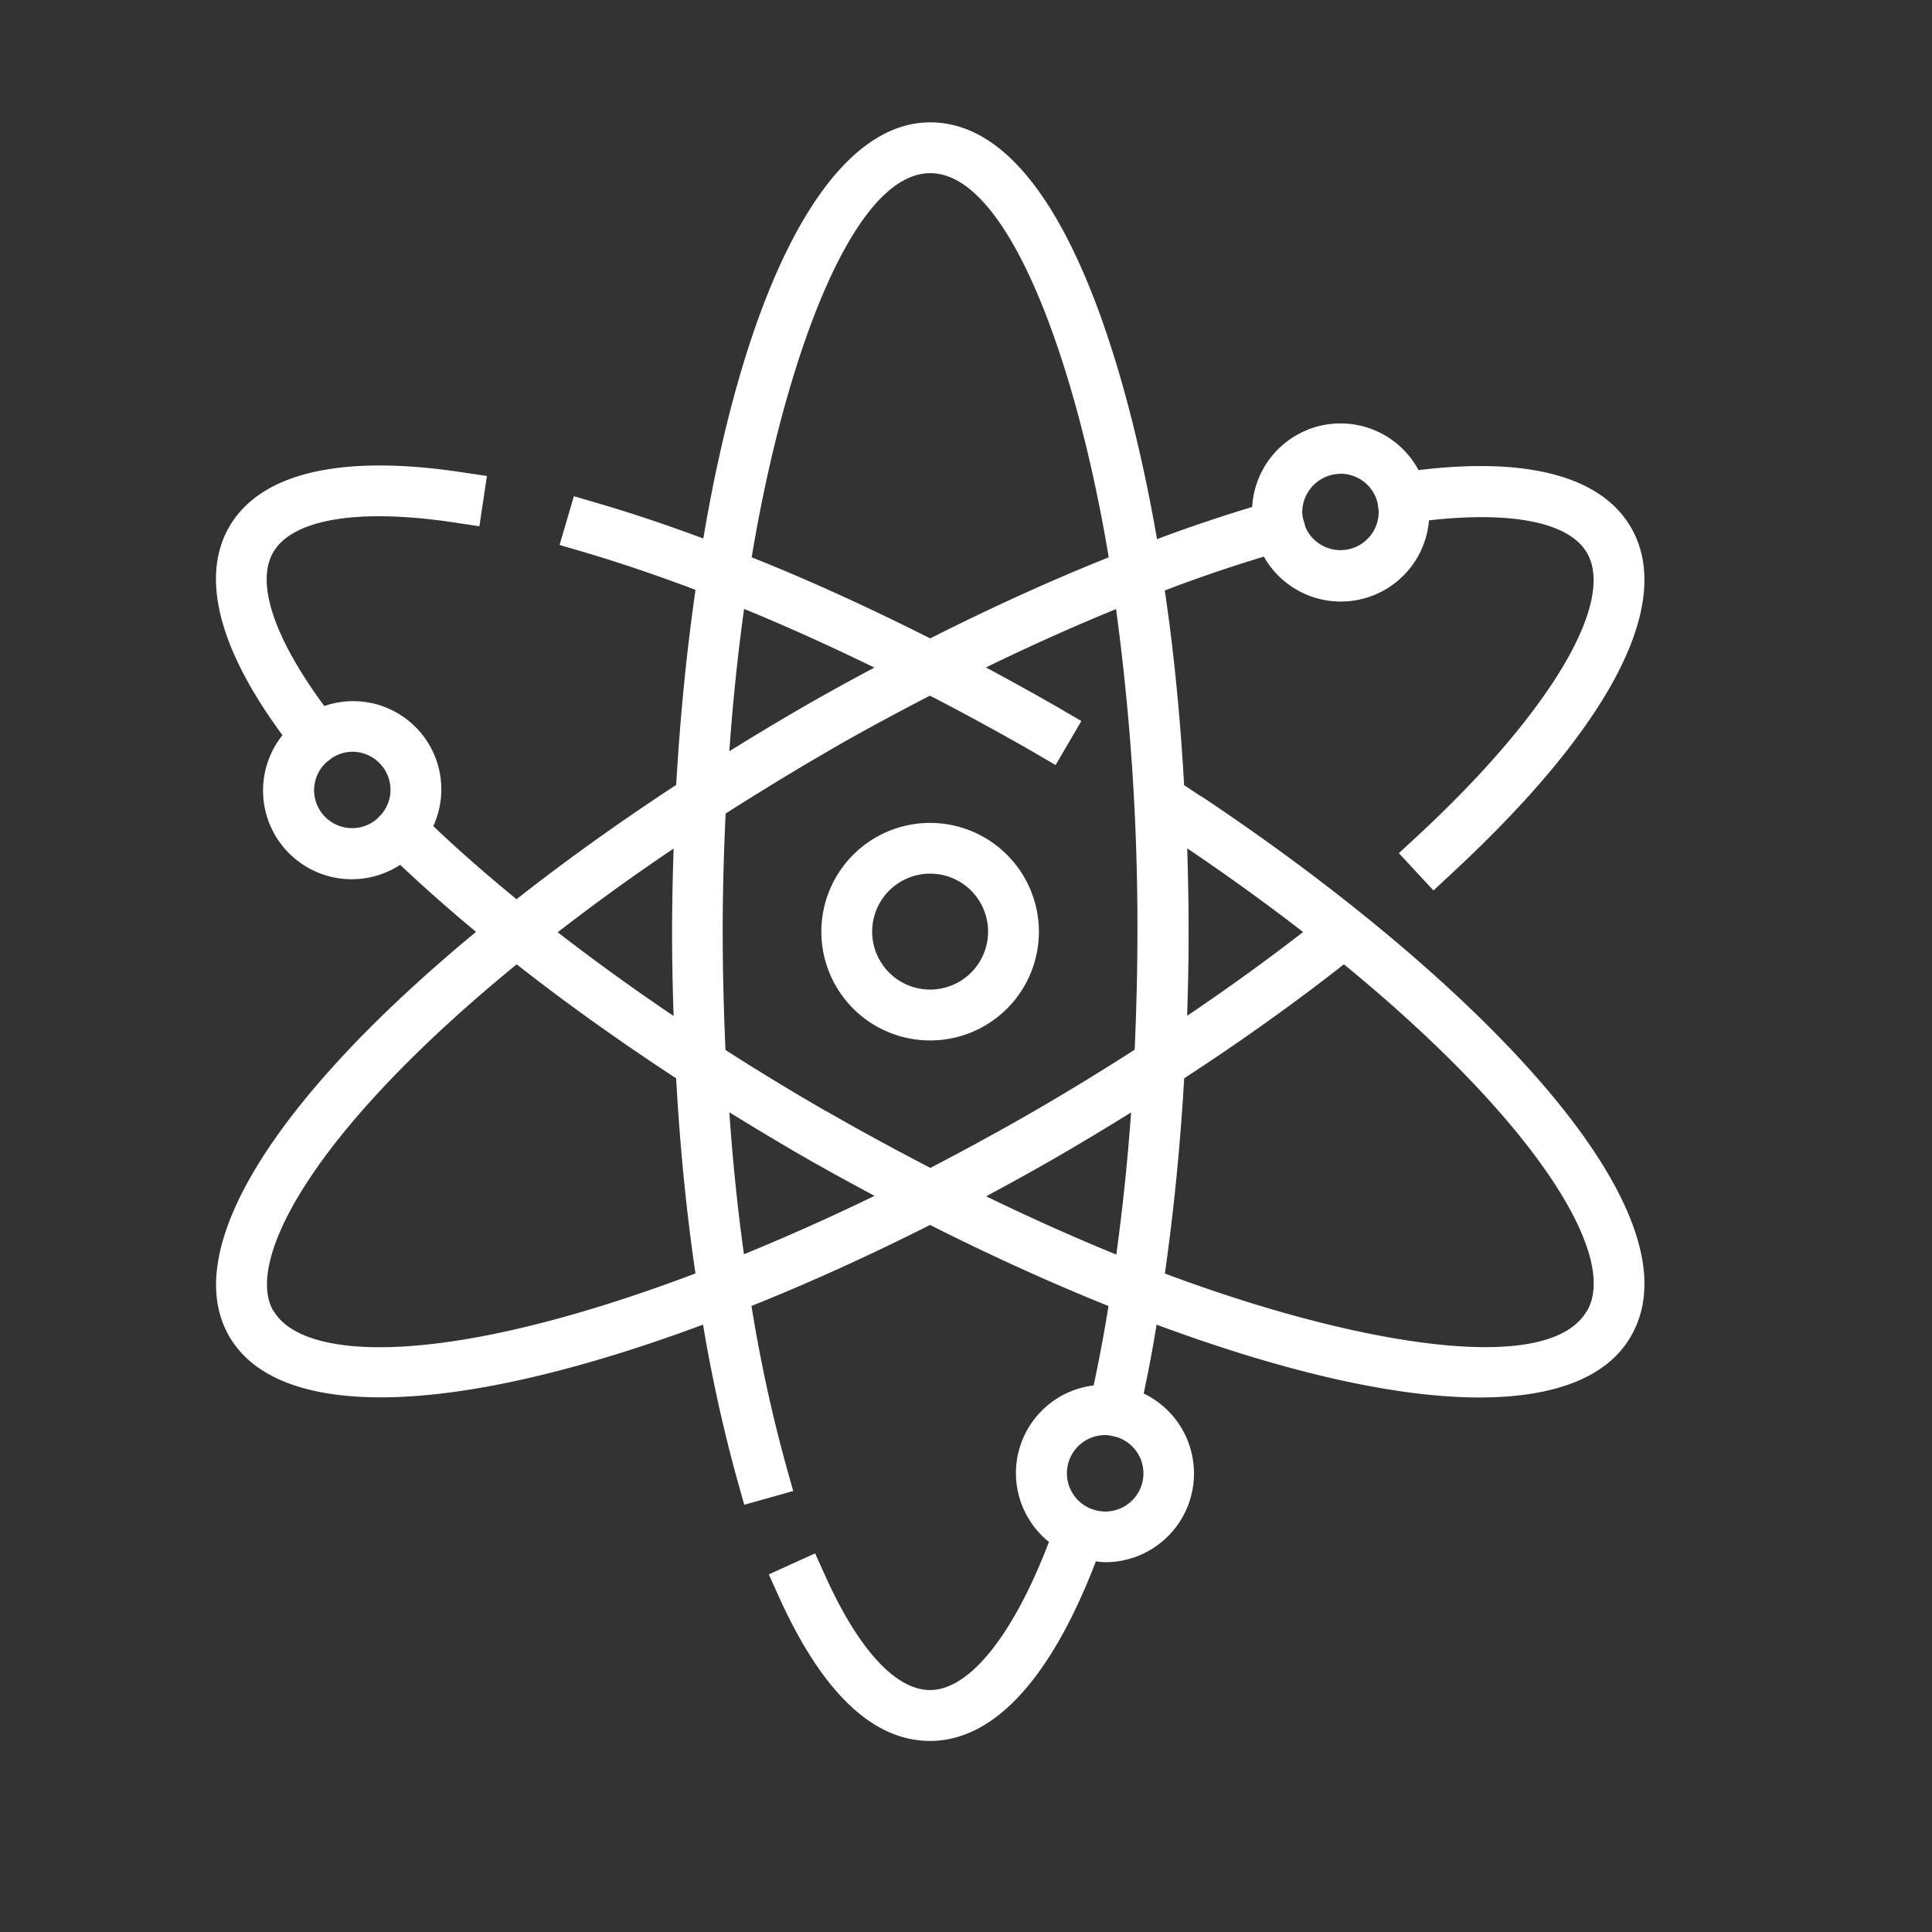 <svg xmlns="http://www.w3.org/2000/svg" viewBox="0 0 300 300"><rect x="0" y="0" width="300" height="300" fill="#333333" stroke="none"/><path d="M246.41,203.55c-6.18,10.73-37.72,4.64-65.53-5.8,1.38-9.65,2.39-19.81,3-30.31,8.64-5.63,17-11.57,24.8-17.7,29.65,24.28,42.73,45.2,37.76,53.81M171.6,234.71a6.12,6.12,0,0,1-2-.37l-.36-.13a5.93,5.93,0,0,1,2.37-11.37,5.56,5.56,0,0,1,.82.08l1,.23a5.92,5.92,0,0,1-1.81,11.56M42.43,203.54c-4.39-7.6,5.72-27.57,37.8-53.8,7.75,6.09,16.06,12,24.76,17.7.58,10.42,1.57,20.57,3,30.3-39,14.73-61,13.64-65.51,5.8m6.29-80.83a5.91,5.91,0,0,1,1.86-4.29l.87-.69a5.87,5.87,0,0,1,3.21-1,5.94,5.94,0,0,1,5.93,5.93,5.86,5.86,0,0,1-1.38,3.75l-.7.73a5.91,5.91,0,0,1-9.79-4.48m87-19c-3.92,2.1-7.76,4.2-11.38,6.3-3.83,2.22-7.52,4.45-11.14,6.69.53-7.58,1.31-15,2.29-22.1,6.61,2.71,13.4,5.78,20.23,9.11m8.68-76.77c12.38,0,22.86,30.34,27.71,59.65-8.89,3.56-18.18,7.77-27.72,12.59-9.38-4.73-18.7-9-27.72-12.59,4.84-29.29,15.33-59.65,27.73-59.65m63.74,46.67A5.93,5.93,0,0,1,213.89,78l.19,1.3a1.36,1.36,0,0,1,0,.2,5.93,5.93,0,0,1-11.35,2.4l-.42-1.49a5.51,5.51,0,0,1-.1-.91,6,6,0,0,1,5.94-5.93m-79.84,99c-5.76-3.34-10.88-6.46-15.66-9.53-.27-6.13-.43-12.3-.43-18.37,0-6.23.17-12.37.46-18.35,5-3.17,10.18-6.36,15.63-9.52,5-2.93,10.48-5.87,16.09-8.78q8.07,4.17,16.1,8.78l3.41,2,4-6.84-3.42-2c-3.79-2.18-7.59-4.27-11.39-6.32,6.91-3.37,13.66-6.39,20.2-9.06a366.16,366.16,0,0,1,3.32,50.08c0,6.05-.16,12.21-.43,18.34-5.24,3.36-10.5,6.58-15.66,9.56s-10.33,5.8-16.06,8.79c-5.44-2.82-10.86-5.76-16.12-8.79m-15.1.15c3.49,2.16,7.16,4.37,11.14,6.68,3.75,2.16,7.57,4.25,11.41,6.3-6.84,3.32-13.62,6.34-20.28,9.07-1-7.14-1.74-14.51-2.27-22m-8.65-15q-9.4-6.34-18-13,8.46-6.57,18-13c-.14,4.28-.24,8.62-.24,13s.09,8.67.24,13m68.74,37.05q-9.94-4.06-20.21-9.05c3.95-2.12,7.72-4.2,11.35-6.31s7.42-4.39,11.16-6.71q-.83,11.38-2.3,22.07m29-50.08q-8.67,6.71-18,13c.14-4.37.23-8.73.23-13s-.09-8.71-.22-13q9.75,6.59,18,13m-15.75-21-2.73-1.81c-.59-10.46-1.57-20.57-3-30.23,5.2-2,10.35-3.73,15.38-5.26a13.73,13.73,0,0,0,25.64-5.63c12.91-1.46,21.79.31,24.54,5.06,4.46,7.73-5.87,25-26.32,43.94l-2.89,2.68,5.37,5.79,2.89-2.69c24.68-22.88,34.55-41.94,27.79-53.66-4.58-7.92-16-11-33-8.92a13.74,13.74,0,0,0-25.83,5.72c-4.84,1.47-9.79,3.12-14.78,5C176.19,63.62,166.07,19,144.43,19c-15.34,0-28.37,24.08-35.22,64.62-5.61-2.09-11.08-3.93-16.31-5.46l-3.79-1.11-2.22,7.57,3.79,1.11C96.2,87.36,102,89.33,108,91.59c-1.4,9.69-2.4,19.85-3,30.29-8.88,5.82-17.19,11.77-24.79,17.75-4.66-3.81-9-7.61-12.93-11.35a13.69,13.69,0,0,0-16.92-18.65c-7.75-10.47-10.69-19.1-7.94-23.86,3-5.18,13.23-6.88,28.11-4.64l3.91.59,1.17-7.81-3.9-.58c-18.8-2.84-31.3.11-36.13,8.5-3.17,5.49-4.12,15.5,8.28,32.33a13.77,13.77,0,0,0,18.28,20.13c3.64,3.44,7.58,6.92,11.78,10.41-31.67,26.18-46,49.5-38.34,62.78,3.66,6.35,11.81,9.5,23.54,9.5,12.81,0,29.92-3.81,50.05-11.29a237.48,237.48,0,0,0,5.33,24.17l1.07,3.8,7.6-2.14-1.07-3.81a231.45,231.45,0,0,1-5.41-24.92c9.08-3.64,18.37-7.86,27.73-12.58,9.38,4.73,18.67,8.95,27.71,12.59-.7,4.31-1.47,8.43-2.31,12.33a13.71,13.71,0,0,0-6.94,24.3c-5.53,14.47-12.34,23-18.46,23-5.32,0-11.09-6.26-16.22-17.62l-1.63-3.6-7.19,3.26,1.62,3.59c6.69,14.77,14.56,22.27,23.42,22.27,9.88,0,18.75-9.63,25.75-27.89a13.38,13.38,0,0,0,1.42.14,13.78,13.78,0,0,0,6-26.2c.73-3.42,1.42-7,2-10.69C199.8,213.18,216.91,217,229.72,217c11.72,0,19.88-3.15,23.53-9.5,11.37-19.67-25.31-56.28-66.71-83.85" style="fill:#fff"/><path d="M144.43,153.66a9,9,0,1,1,9-9,9,9,0,0,1-9,9m0-25.88a16.89,16.89,0,1,0,16.89,16.89,16.91,16.91,0,0,0-16.89-16.89" style="fill:#fff"/></svg>